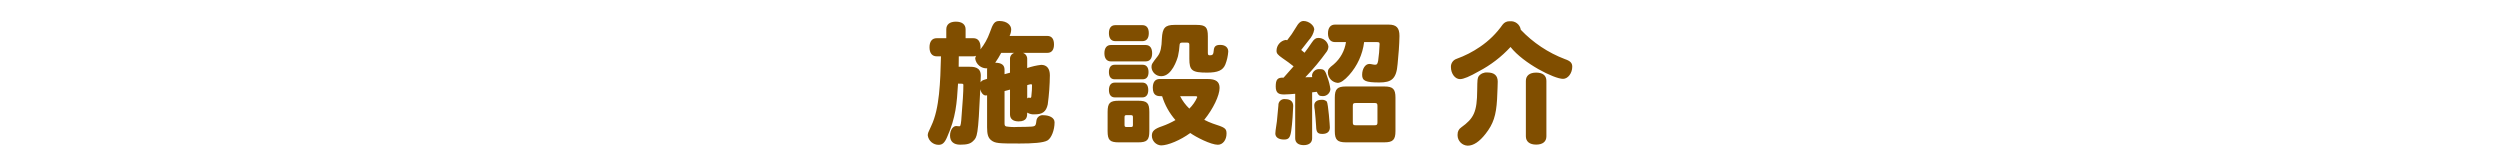 <?xml version="1.0" encoding="UTF-8" standalone="no"?><!DOCTYPE svg PUBLIC "-//W3C//DTD SVG 1.1//EN" "http://www.w3.org/Graphics/SVG/1.1/DTD/svg11.dtd"><svg width="100%" height="100%" viewBox="0 0 600 40" version="1.1" xmlns="http://www.w3.org/2000/svg" xmlns:xlink="http://www.w3.org/1999/xlink" xml:space="preserve" xmlns:serif="http://www.serif.com/" style="fill-rule:evenodd;clip-rule:evenodd;stroke-linejoin:round;stroke-miterlimit:2;"><path d="M242.4,27.472c-0,1.056 0.736,1.664 2.048,1.664c2.08,0 2.08,-1.216 2.08,-2.112c0.557,0.337 1.209,0.483 1.856,0.416c1.824,0 2.688,-0.64 3.072,-2.368c0.316,-2.323 0.487,-4.664 0.512,-7.008c-0,-1.6 -0.736,-2.5 -2.08,-2.5c-1.144,0.136 -2.27,0.394 -3.36,0.768l-0,-2.144c0.038,-0.672 -0.384,-1.29 -1.024,-1.5l5.856,0c1.056,0 1.6,-0.736 1.6,-2.016c0,-1.312 -0.544,-2.048 -1.6,-2.048l-9.056,0c0.238,-0.489 0.369,-1.024 0.384,-1.568c0,-0.992 -0.992,-2.016 -2.816,-2.016c-1.152,0 -1.536,0.512 -2.336,2.816c-0.519,1.449 -1.276,2.801 -2.24,4c0.027,-0.137 0.037,-0.277 0.032,-0.416c0,-1.5 -0.608,-2.272 -1.728,-2.272l-1.856,0l0,-2.112c0,-1.184 -0.832,-1.856 -2.336,-1.856c-1.472,0 -2.3,0.672 -2.3,1.856l0,2.112l-2.3,0c-1.12,0 -1.728,0.8 -1.728,2.176c0,1.376 0.608,2.176 1.728,2.176l1.024,0c-0.16,6.08 -0.32,12.512 -2.336,16.7c-0.768,1.632 -0.832,1.76 -0.832,2.3c0.188,1.293 1.317,2.257 2.624,2.24c0.9,0 1.44,-0.512 2.016,-1.856c2.112,-4.736 2.336,-8.1 2.624,-12.832c1.152,0 1.28,0 1.28,0.32c0,1.888 -0.128,3.648 -0.512,8.544c-0.128,1.376 -0.288,1.376 -0.48,1.376c-0.1,0 -0.608,-0.064 -0.736,-0.064c-0.736,0 -1.472,0.928 -1.472,2.3c0,1.408 0.864,2.176 2.432,2.176c1.664,0 2.464,-0.224 3.1,-0.864c0.992,-0.96 1.216,-1.152 1.728,-12.448c0.192,0.864 0.736,1.5 1.28,1.5c0.118,0.004 0.236,-0.007 0.352,-0.032l0,7.66c0,1.7 0.256,2.5 0.928,3.072c0.992,0.8 1.76,0.832 6.88,0.832c3.1,0 5.7,-0.16 6.688,-0.736c0.928,-0.544 1.7,-2.464 1.7,-4.352c0,-1.152 -1.344,-1.7 -2.656,-1.7c-0.074,-0.011 -0.148,-0.017 -0.222,-0.017c-0.756,0 -1.398,0.577 -1.478,1.329c-0.192,1.44 -0.128,1.408 -2.528,1.472c-1.12,0.032 -1.7,0.032 -2.048,0.032c-0.898,0.056 -1.799,0.013 -2.688,-0.128c-0.384,-0.128 -0.384,-0.384 -0.384,-0.9l0,-7.584c0.416,-0.128 0.864,-0.256 1.312,-0.352l-0.004,5.964Zm-1.312,-10.752c0,-1.12 -0.736,-1.664 -2.24,-1.664c0.531,-0.757 1.012,-1.548 1.44,-2.368l3.136,-0c-0.645,0.202 -1.071,0.826 -1.024,1.5l0,3.264c-0.448,0.128 -0.864,0.224 -1.312,0.352l0,-1.084Zm-11.008,-0.7c0.032,-1.792 0.032,-1.92 0.032,-2.5l3.488,-0c0.219,-0.002 0.437,-0.045 0.64,-0.128c-0.107,0.209 -0.172,0.438 -0.192,0.672c0.205,1.402 1.466,2.424 2.88,2.336c-0.022,0.105 -0.033,0.212 -0.032,0.32l0,2.208c-0.26,0.104 -0.528,0.19 -0.8,0.256c-0.316,0.095 -0.588,0.3 -0.768,0.576c0.032,-0.384 0.064,-1.152 0.064,-1.6c0,-2.144 -1.76,-2.144 -2.976,-2.144l-2.336,0.004Zm16.448,4.416c0.292,-0.105 0.593,-0.18 0.9,-0.224c0.192,-0 0.256,0.1 0.256,0.288c0,0.32 0,0.7 -0.032,1.152c-0.128,1.728 -0.128,1.824 -0.352,1.824l-0.448,-0.032c-0.133,0.003 -0.255,0.076 -0.32,0.192l-0.004,-3.2Zm40.32,2.656c0.384,-0 0.48,0.032 0.48,0.256c-0.45,1.019 -1.091,1.942 -1.888,2.72c-0.898,-0.86 -1.645,-1.867 -2.208,-2.976l3.616,-0Zm-8.544,-4.128c-1.056,-0 -1.632,0.736 -1.632,2.08c0,2.048 1.152,2.048 2.24,2.048c0.65,2.114 1.741,4.066 3.2,5.728c-1.02,0.587 -2.091,1.08 -3.2,1.472c-1.824,0.608 -2.464,1.184 -2.464,2.24c-0.018,1.245 0.964,2.297 2.208,2.364c1.664,-0 4.64,-1.248 7.008,-2.976c1.376,0.992 4.96,2.82 6.624,2.82c1.184,-0 2.08,-1.152 2.08,-2.688c0,-1.312 -0.48,-1.472 -3.3,-2.4c-0.702,-0.254 -1.386,-0.555 -2.048,-0.9c2.144,-2.624 3.68,-5.856 3.68,-7.648c0,-1.5 -0.864,-2.144 -2.912,-2.144l-11.484,0.004Zm6.624,-8.736c0.384,-0 0.512,0.128 0.512,0.512l0,3.36c0,2.816 0.64,3.328 4.256,3.328c2.592,-0 3.808,-0.544 4.384,-1.952c0.391,-0.991 0.627,-2.037 0.7,-3.1c0,-0.992 -0.736,-1.6 -1.92,-1.6c-1.056,-0 -1.5,0.352 -1.568,1.376c-0.064,0.864 -0.256,1.12 -0.832,1.12c-0.416,-0 -0.576,-0 -0.576,-0.576l0,-4c0,-2.176 -0.544,-2.72 -2.688,-2.72l-5.34,-0c-2.24,-0 -2.88,0.736 -3.008,3.3c-0.064,2.016 -0.288,3.264 -0.992,4.192c-1.376,1.76 -1.5,1.952 -1.5,2.656c0.077,1.231 1.127,2.194 2.36,2.164c2.528,-0 3.776,-3.968 4,-4.8c0.202,-0.895 0.331,-1.804 0.384,-2.72c0.032,-0.32 0.128,-0.544 0.608,-0.544l1.22,0.004Zm-10.688,8.8c0.928,-0 1.408,-0.608 1.408,-1.728c0,-1.12 -0.512,-1.76 -1.408,-1.76l-6.724,-0c-0.9,-0 -1.376,0.64 -1.376,1.76c0,1.12 0.48,1.728 1.376,1.728l6.724,-0Zm-2.848,8.608c0.416,-0 0.512,0.1 0.512,0.512l0,1.824c0,0.416 -0.1,0.512 -0.512,0.512l-0.992,-0c-0.416,-0 -0.512,-0.1 -0.512,-0.512l0,-1.832c0,-0.416 0.1,-0.512 0.512,-0.512l0.992,0.008Zm-5.568,3.84c0,2.144 0.544,2.688 2.688,2.688l4.64,-0c2.144,-0 2.688,-0.544 2.688,-2.688l0,-4.612c0,-2.144 -0.544,-2.688 -2.688,-2.688l-4.636,-0c-2.144,-0 -2.688,0.544 -2.688,2.688l-0.004,4.612Zm8.352,-21.6c0.992,-0 1.536,-0.672 1.536,-1.92c0,-1.248 -0.544,-1.92 -1.536,-1.92l-6.5,-0c-0.992,-0 -1.536,0.672 -1.536,1.92c0,1.248 0.544,1.92 1.536,1.92l6.5,-0Zm0,13.5c0.9,-0 1.408,-0.64 1.408,-1.76c0,-1.152 -0.512,-1.792 -1.408,-1.792l-6.624,-0c-0.9,-0 -1.408,0.64 -1.408,1.792c0,1.12 0.512,1.76 1.408,1.76l6.624,-0Zm0.768,-8.64c1.024,-0 1.568,-0.7 1.568,-1.952c0,-1.28 -0.544,-1.984 -1.568,-1.984l-8.32,-0c-0.992,-0 -1.568,0.7 -1.568,1.984c0,1.248 0.576,1.952 1.568,1.952l8.32,-0Zm54.944,9.984c0.576,-0 0.7,0.128 0.7,0.7l0,3.94c0,0.576 -0.128,0.7 -0.7,0.7l-4.512,-0c-0.576,-0 -0.7,-0.128 -0.7,-0.7l0,-3.936c0,-0.576 0.128,-0.7 0.7,-0.7l4.512,-0.004Zm-9.536,6.752c0,2.08 0.608,2.688 2.688,2.688l9.184,-0c2.08,-0 2.688,-0.608 2.688,-2.688l0,-8.032c0,-2.08 -0.608,-2.688 -2.688,-2.688l-9.184,-0c-2.08,-0 -2.688,0.608 -2.688,2.688l0,8.032Zm9.952,-21.376c0.7,-0 0.8,0.064 0.8,0.512c-0.041,1.339 -0.158,2.675 -0.352,4c-0.16,0.768 -0.288,0.928 -0.736,0.928c-0.416,-0 -0.96,-0.192 -1.376,-0.192c-0.96,-0 -1.728,1.152 -1.728,2.624c0,1.44 0.864,1.824 4.128,1.824c2.944,-0 4.1,-0.864 4.384,-4.416c0.224,-2.24 0.416,-4.576 0.448,-6.752c0,-1.952 -0.736,-2.72 -2.592,-2.72l-12.9,-0c-1.056,-0 -1.664,0.768 -1.664,2.112c0,1.312 0.608,2.08 1.664,2.08l2.656,-0c-0.303,2.077 -1.348,3.976 -2.94,5.344c-1.216,0.928 -1.408,1.216 -1.408,1.984c0.046,1.298 1.073,2.366 2.368,2.464c0.7,-0 1.632,-0.64 2.72,-1.856c1.986,-2.214 3.248,-4.984 3.616,-7.936l2.912,-0Zm-21.824,13.696c-0.079,-0.013 -0.158,-0.02 -0.238,-0.02c-0.784,-0 -1.429,0.645 -1.429,1.429c0,0.032 0.001,0.063 0.003,0.095c-0.288,3.552 -0.448,4.644 -0.672,5.984c-0.032,0.288 -0.064,0.576 -0.064,0.768c0,0.9 0.8,1.44 2.08,1.44c1.12,-0 1.472,-0.416 1.728,-2.048c0.256,-1.568 0.48,-5.248 0.48,-6.016c0,-1.056 -0.672,-1.632 -1.888,-1.632Zm8.7,0.16c-1.088,-0 -1.76,0.512 -1.76,1.344c0.007,0.377 0.05,0.752 0.128,1.12c0.1,0.672 0.288,3.392 0.32,3.872c0.036,1.472 0.356,1.852 1.508,1.852c1.152,-0 1.792,-0.544 1.792,-1.568c0,-0.352 -0.384,-5.664 -0.736,-6.208c-0.339,-0.308 -0.793,-0.458 -1.248,-0.412l-0.004,-0Zm-6.332,9.248c0,1.024 0.736,1.632 2.048,1.632c1.28,-0 2.016,-0.608 2.016,-1.632l0,-11.04c0.352,-0.032 0.64,-0.064 1.12,-0.128c0.352,0.832 0.64,1.024 1.28,1.024c0.067,0.008 0.135,0.012 0.202,0.012c0.938,-0 1.724,-0.74 1.782,-1.676c-0.126,-0.928 -0.352,-1.84 -0.672,-2.72c-0.576,-1.824 -0.832,-2.08 -1.856,-2.08c-0.921,-0.11 -1.77,0.552 -1.888,1.472c-0.006,0.152 0.016,0.304 0.064,0.448c-0.576,0.032 -1.12,0.032 -1.664,0.032c1.864,-1.932 3.586,-3.996 5.152,-6.176c0.251,-0.368 0.385,-0.803 0.384,-1.248c-0.186,-1.183 -1.235,-2.053 -2.432,-2.016c-0.608,-0 -0.992,0.288 -1.536,1.088c-0.576,0.864 -1.408,2.048 -1.76,2.464c-0.256,-0.224 -0.576,-0.448 -0.8,-0.672c0.32,-0.416 1.28,-1.6 1.824,-2.336c0.674,-0.709 1.13,-1.598 1.312,-2.56c0,-0.992 -1.312,-2.048 -2.56,-2.048c-0.7,-0 -1.216,0.448 -1.888,1.632c-0.605,1.043 -1.29,2.038 -2.048,2.976c-0.126,-0.032 -0.254,-0.053 -0.384,-0.064c-1.253,0.222 -2.175,1.32 -2.176,2.592c0,0.64 0.256,0.96 1.44,1.792c0.96,0.672 1.856,1.28 2.656,1.952c-0.8,0.928 -1.6,1.792 -2.4,2.72c-1.472,-0.064 -1.888,0.448 -1.888,2.144c0,1.632 0.832,1.888 2.016,1.888c0.864,-0 1.76,-0.1 2.656,-0.16l0,10.688Zm51.488,-28.1c-0.665,-0.037 -1.305,0.265 -1.7,0.8c-1.472,2.098 -3.316,3.909 -5.44,5.344c-1.747,1.196 -3.64,2.164 -5.632,2.88c-0.828,0.282 -1.376,1.078 -1.344,1.952c-0,1.6 0.992,2.912 2.176,2.912c0.864,-0 2.3,-0.608 4.544,-1.888c2.844,-1.491 5.41,-3.461 7.584,-5.824c3.136,3.968 10.464,7.648 12.608,7.648c1.184,-0 2.208,-1.376 2.208,-2.912c-0,-0.9 -0.448,-1.376 -1.76,-1.824c-4.012,-1.525 -7.632,-3.931 -10.592,-7.04c-0.183,-1.279 -1.368,-2.193 -2.652,-2.044l-0,-0.004Zm3.872,27.62c-0,1.248 0.9,1.984 2.464,1.984c1.564,-0 2.464,-0.704 2.464,-1.984l-0,-13.312c-0,-1.28 -0.864,-1.984 -2.464,-1.984c-1.568,-0 -2.464,0.736 -2.464,1.984l-0,13.312Zm-9.248,-15.328c-0.799,-0.063 -1.579,0.275 -2.08,0.9c-0.288,0.512 -0.32,0.736 -0.352,3.36c-0.032,5.216 -0.8,6.752 -3.84,8.928c-0.553,0.369 -0.879,0.996 -0.864,1.66c-0.006,0.071 -0.009,0.142 -0.009,0.213c-0,1.35 1.091,2.471 2.441,2.507c1.376,-0 2.816,-0.96 4.288,-2.848c1.856,-2.372 2.528,-4.416 2.752,-8.256c0.1,-2.336 0.16,-3.52 0.16,-4.256c-0,-1.472 -0.832,-2.208 -2.496,-2.208Z" style="fill:#804e00;fill-rule:nonzero;"/></svg>